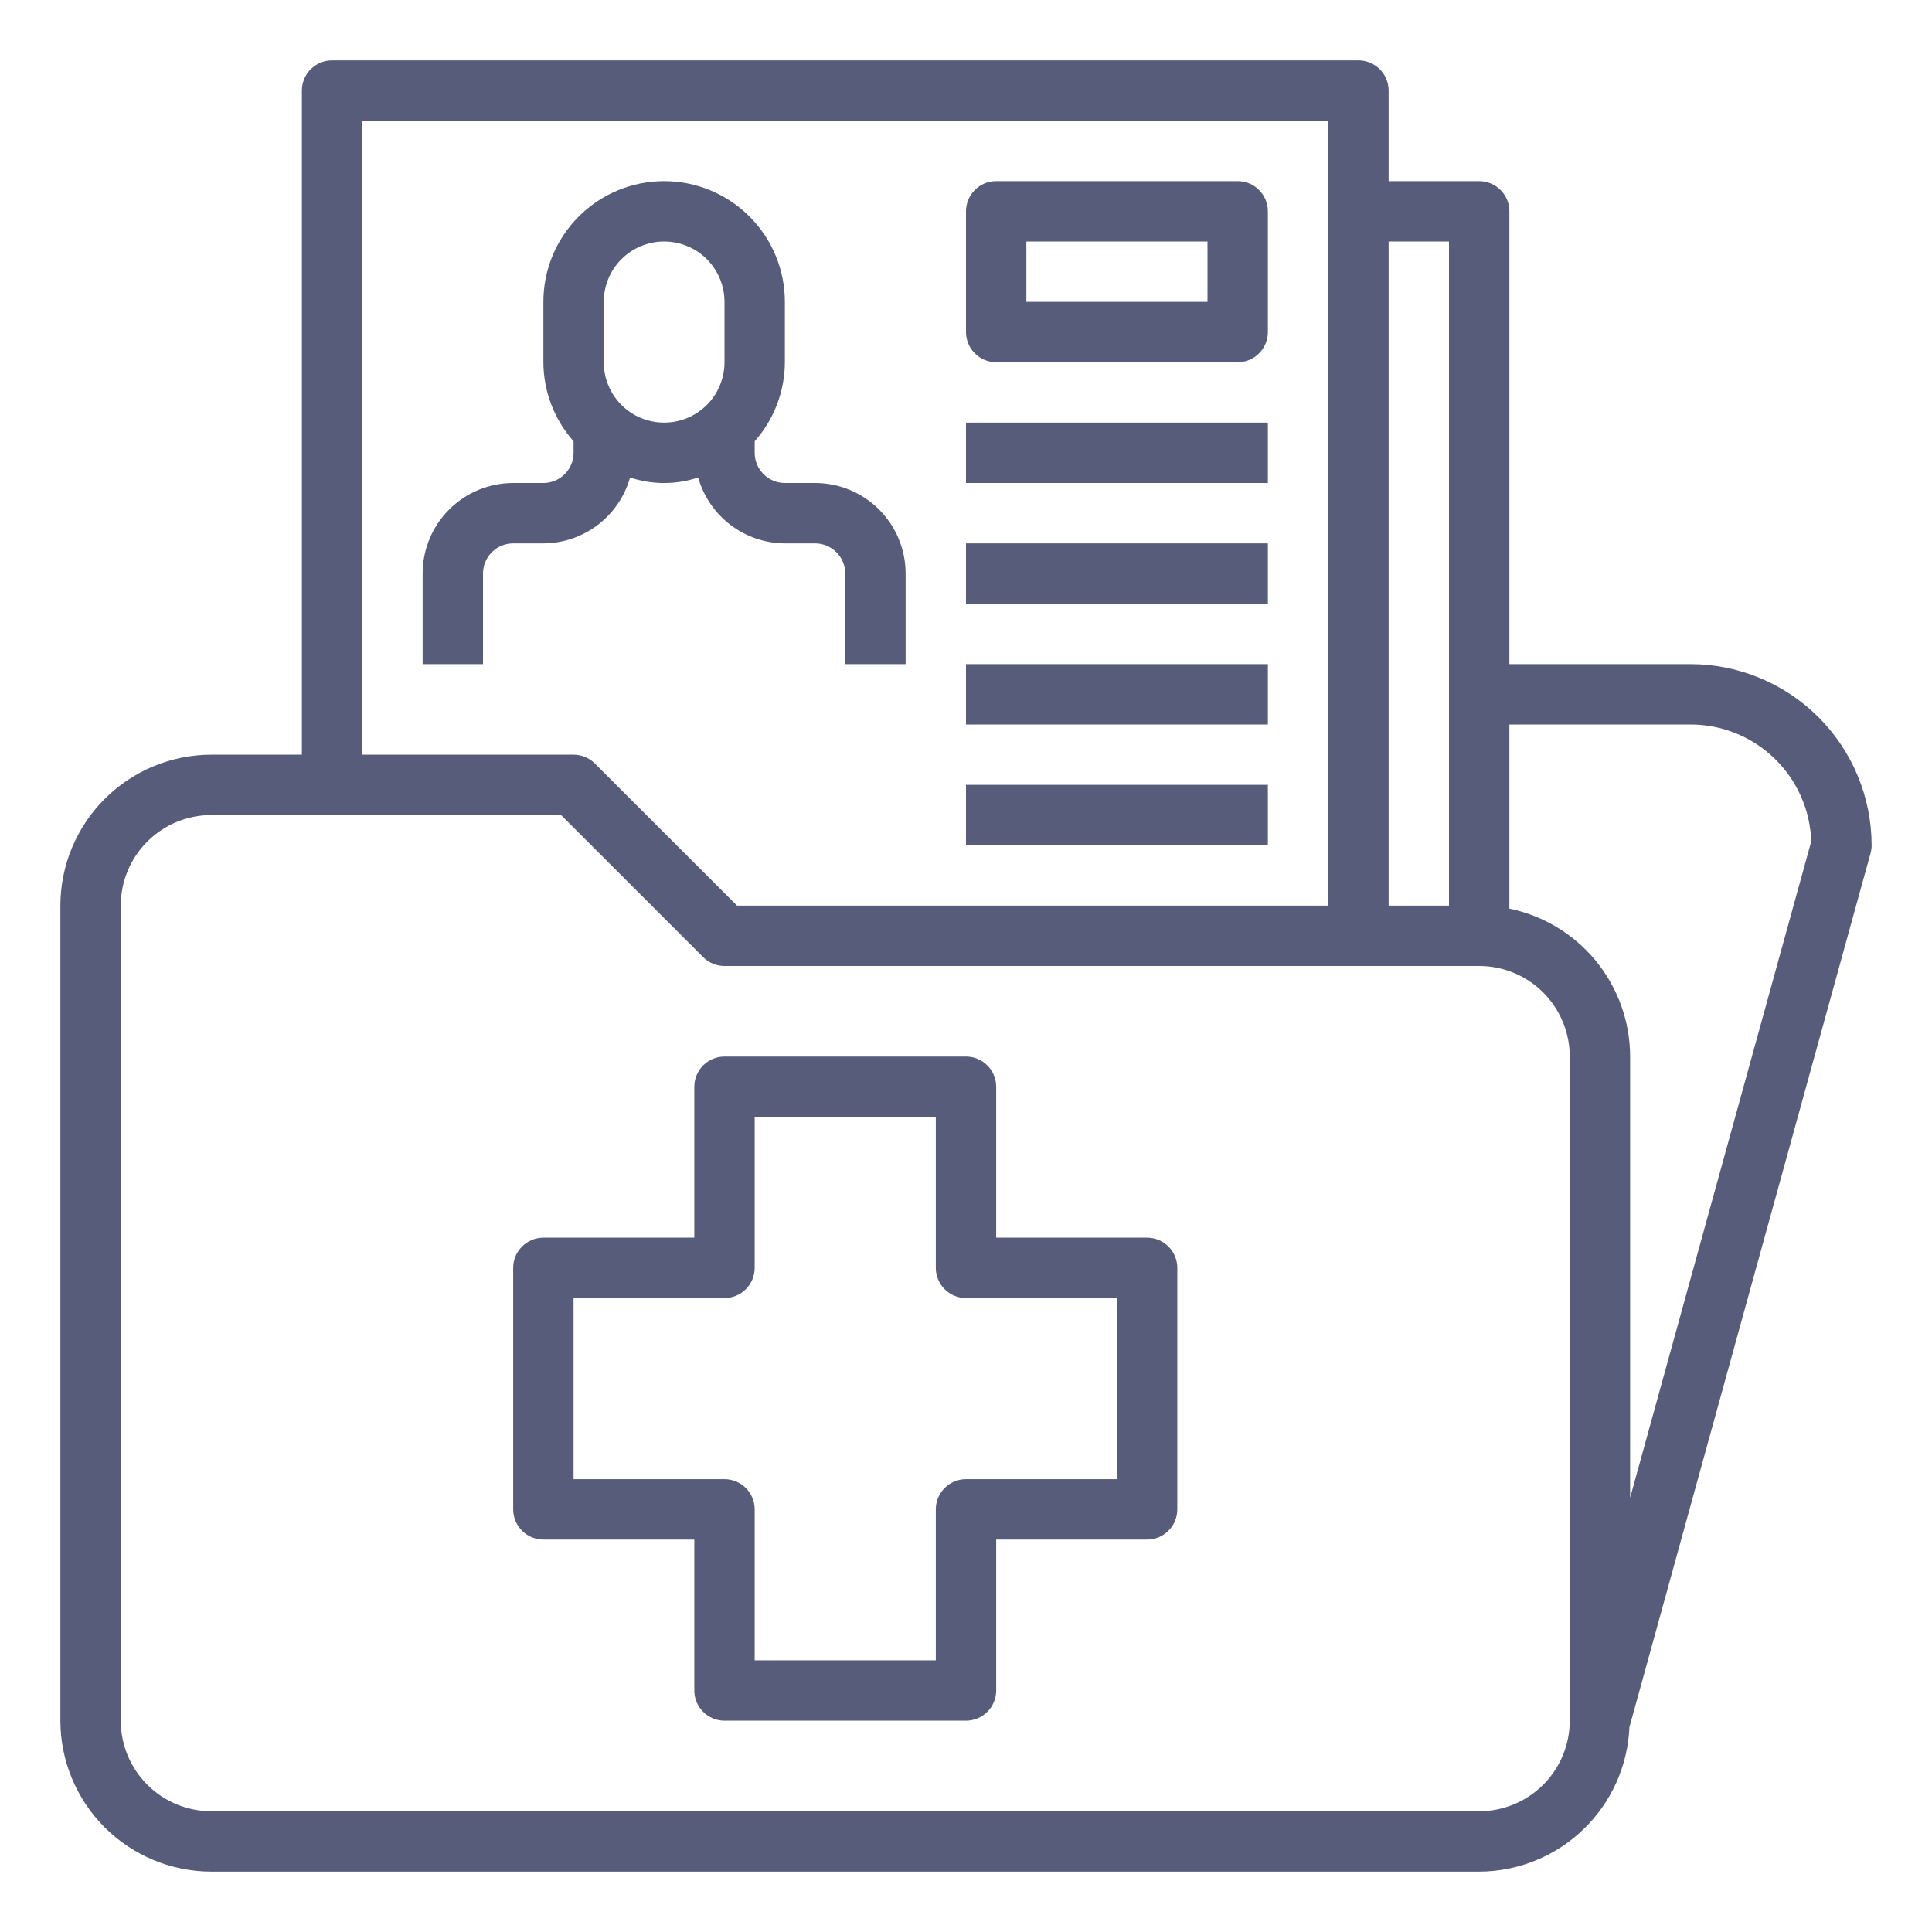 <svg width="48" height="48" viewBox="0 0 48 48" fill="none" xmlns="http://www.w3.org/2000/svg">
<path d="M24 10.5H31.5V12H24V10.5ZM24 13.5H31.5V15H24V13.5ZM24 16.5H31.5V18H24V16.5ZM24 19.5H31.5V21H24V19.5ZM15.654 11.864C16.203 12.046 16.797 12.046 17.346 11.864C17.479 12.333 17.761 12.746 18.15 13.042C18.538 13.337 19.012 13.498 19.5 13.5H20.25C20.449 13.5 20.64 13.579 20.78 13.72C20.921 13.86 21 14.051 21 14.25V16.5H22.5V14.25C22.5 13.653 22.263 13.081 21.841 12.659C21.419 12.237 20.847 12 20.25 12H19.5C19.301 12 19.11 11.921 18.97 11.78C18.829 11.64 18.75 11.449 18.75 11.25V10.963C19.231 10.422 19.497 9.724 19.5 9V7.5C19.5 6.704 19.184 5.941 18.621 5.379C18.059 4.816 17.296 4.5 16.5 4.5C15.704 4.5 14.941 4.816 14.379 5.379C13.816 5.941 13.5 6.704 13.5 7.5V9C13.503 9.724 13.769 10.422 14.25 10.963V11.25C14.25 11.449 14.171 11.64 14.03 11.78C13.89 11.921 13.699 12 13.5 12H12.75C12.153 12 11.581 12.237 11.159 12.659C10.737 13.081 10.5 13.653 10.5 14.25V16.5H12V14.25C12 14.051 12.079 13.86 12.22 13.72C12.36 13.579 12.551 13.5 12.75 13.5H13.5C13.988 13.498 14.462 13.337 14.85 13.042C15.239 12.746 15.521 12.333 15.654 11.864ZM15 7.5C15 7.102 15.158 6.721 15.439 6.439C15.721 6.158 16.102 6 16.5 6C16.898 6 17.279 6.158 17.561 6.439C17.842 6.721 18 7.102 18 7.5V9C18 9.398 17.842 9.779 17.561 10.061C17.279 10.342 16.898 10.5 16.5 10.5C16.102 10.5 15.721 10.342 15.439 10.061C15.158 9.779 15 9.398 15 9V7.5ZM24.75 9H30.75C30.949 9 31.14 8.921 31.28 8.78C31.421 8.64 31.5 8.449 31.5 8.25V5.25C31.5 5.051 31.421 4.86 31.28 4.72C31.14 4.579 30.949 4.5 30.75 4.5H24.75C24.551 4.5 24.36 4.579 24.22 4.72C24.079 4.86 24 5.051 24 5.25V8.25C24 8.449 24.079 8.64 24.22 8.78C24.36 8.921 24.551 9 24.75 9ZM25.5 6H30V7.5H25.5V6Z" fill="#575C7A"/>
<path d="M46.5 21C46.499 19.807 46.024 18.663 45.181 17.819C44.337 16.976 43.193 16.501 42 16.5H37.5V5.25C37.5 5.051 37.421 4.86 37.28 4.72C37.14 4.579 36.949 4.5 36.75 4.5H34.5V2.25C34.5 2.051 34.421 1.86 34.28 1.72C34.14 1.579 33.949 1.5 33.75 1.5L8.25 1.5C8.051 1.5 7.86 1.579 7.72 1.72C7.579 1.86 7.5 2.051 7.5 2.25V18.75H5.25C4.256 18.751 3.303 19.147 2.6 19.85C1.897 20.553 1.501 21.506 1.5 22.5L1.5 42.75C1.501 43.744 1.897 44.697 2.6 45.4C3.303 46.103 4.256 46.499 5.25 46.5H36.75C37.715 46.497 38.641 46.122 39.336 45.453C40.032 44.784 40.442 43.873 40.483 42.91L46.473 21.2C46.491 21.134 46.5 21.067 46.5 21ZM36 6V22.5H34.5V6H36ZM9 3L33 3V22.5H18.311L14.78 18.97C14.64 18.829 14.449 18.75 14.25 18.75H9V3ZM39 42.75C39 43.347 38.763 43.919 38.341 44.341C37.919 44.763 37.347 45 36.75 45H5.25C4.653 45 4.081 44.763 3.659 44.341C3.237 43.919 3 43.347 3 42.75L3 22.5C3 21.903 3.237 21.331 3.659 20.909C4.081 20.487 4.653 20.25 5.25 20.25H13.94L17.47 23.78C17.61 23.921 17.801 24 18 24H36.75C37.347 24 37.919 24.237 38.341 24.659C38.763 25.081 39 25.653 39 26.25V42.75ZM40.5 37.211V26.25C40.499 25.386 40.2 24.549 39.654 23.879C39.107 23.21 38.346 22.749 37.5 22.575V18H42C42.779 18 43.528 18.302 44.088 18.845C44.648 19.387 44.975 20.125 45 20.904L40.5 37.211Z" fill="#575C7A"/>
<path d="M28.5 30.75H24.75V27C24.75 26.801 24.671 26.61 24.53 26.47C24.39 26.329 24.199 26.25 24 26.25H18C17.801 26.25 17.61 26.329 17.47 26.47C17.329 26.61 17.25 26.801 17.25 27V30.75H13.5C13.301 30.75 13.11 30.829 12.97 30.97C12.829 31.11 12.75 31.301 12.75 31.5V37.5C12.75 37.699 12.829 37.89 12.97 38.03C13.11 38.171 13.301 38.25 13.5 38.25H17.25V42C17.25 42.199 17.329 42.39 17.47 42.53C17.61 42.671 17.801 42.75 18 42.75H24C24.199 42.75 24.39 42.671 24.53 42.53C24.671 42.39 24.75 42.199 24.75 42V38.25H28.5C28.699 38.25 28.89 38.171 29.03 38.03C29.171 37.89 29.25 37.699 29.25 37.5V31.5C29.25 31.301 29.171 31.11 29.03 30.97C28.89 30.829 28.699 30.75 28.5 30.75ZM27.75 36.75H24C23.801 36.75 23.61 36.829 23.47 36.97C23.329 37.11 23.25 37.301 23.25 37.5V41.25H18.75V37.5C18.75 37.301 18.671 37.11 18.53 36.97C18.39 36.829 18.199 36.75 18 36.75H14.25V32.25H18C18.199 32.25 18.39 32.171 18.53 32.03C18.671 31.89 18.75 31.699 18.75 31.5V27.75H23.25V31.5C23.25 31.699 23.329 31.89 23.47 32.03C23.61 32.171 23.801 32.25 24 32.25H27.75V36.75Z" fill="#575C7A"/>
</svg>
